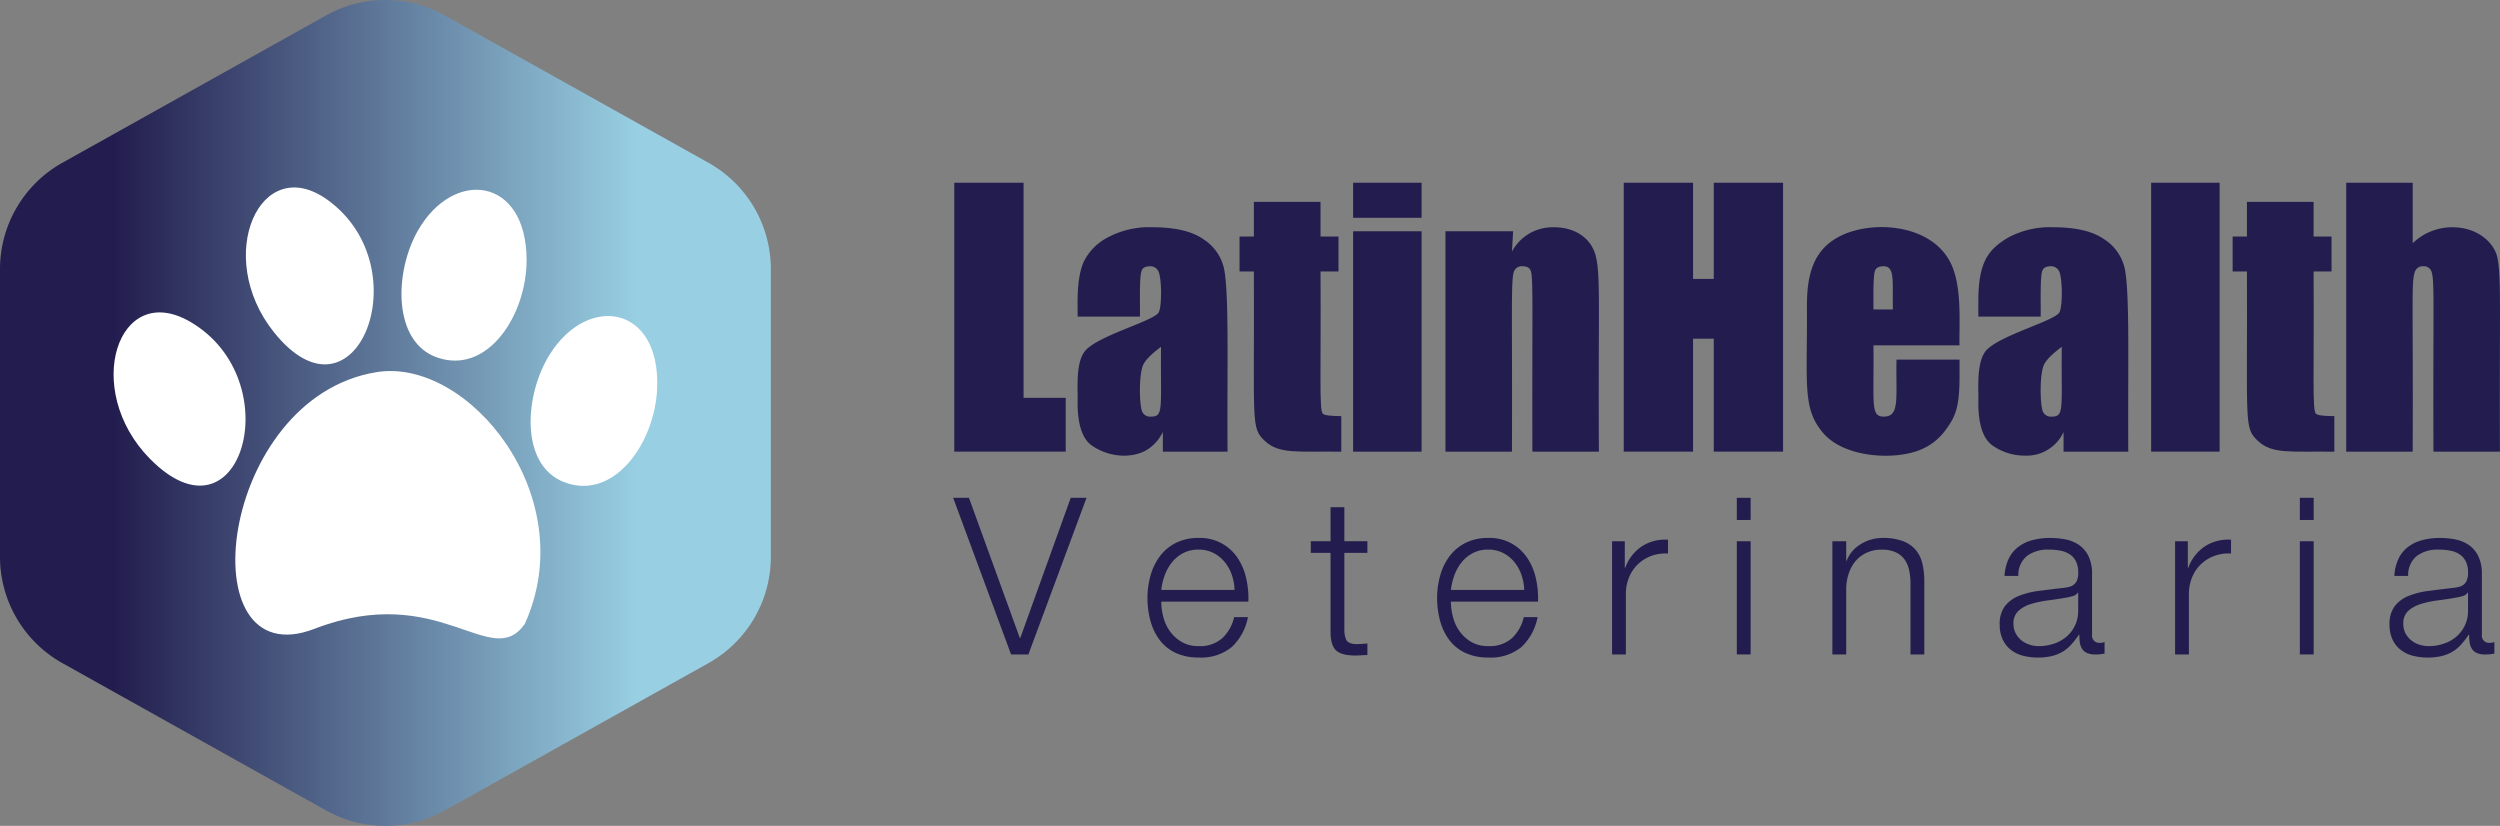 <svg xmlns="http://www.w3.org/2000/svg" xmlns:xlink="http://www.w3.org/1999/xlink" width="485" height="160.22" viewBox="0 0 485 160.22">
  <rect x="0" y="0" width="485" height="160.22" fill="#808080" stroke="none"/>
  <defs>
    <linearGradient id="linear-gradient" x1="0.911" y1="0.5" x2="0.063" y2="0.5" gradientUnits="objectBoundingBox">
      <stop offset="0.099" stop-color="#98cfe2"/>
      <stop offset="0.9" stop-color="#221d4e"/>
    </linearGradient>
  </defs>
  <g id="veterinaria_logo" transform="translate(242.5 80.11)">
    <g id="Group_233" data-name="Group 233" transform="translate(-242.5 -80.11)">
      <path id="Path_788" data-name="Path 788" d="M0,52.207v55.8A23.641,23.641,0,0,0,12.111,128.65l51.131,28.567a23.641,23.641,0,0,0,23.061,0l51.131-28.567a23.641,23.641,0,0,0,12.111-20.639v-55.8a23.641,23.641,0,0,0-12.111-20.639L86.3,3A23.641,23.641,0,0,0,63.242,3L12.111,31.569A23.641,23.641,0,0,0,0,52.207Z" transform="translate(0 0)" fill="url(#linear-gradient)"/>
      <g id="Group_232" data-name="Group 232" transform="translate(184.912 35.453)">
        <g id="Group_230" data-name="Group 230" transform="translate(0.218 0)">
          <path id="Path_789" data-name="Path 789" d="M274.582,50.009V91.736h8.175v10.44H261.138V50.009Z" transform="translate(-261.138 -50.009)" fill="#221d4e"/>
          <path id="Path_790" data-name="Path 790" d="M306.977,79.525h-12.1c.075-1.733-.348-7,1.134-10.52a10.575,10.575,0,0,1,4.551-4.753,17.01,17.01,0,0,1,8.877-2.062q6.546,0,9.868,2.336a9.107,9.107,0,0,1,3.992,5.735c1,5.089.562,19.368.67,35.46h-12.55v-3.811a8.426,8.426,0,0,1-3.05,3.438c-2.584,1.585-6.994,1.718-10.666-.771q-2.825-1.917-2.826-8.394c.116-2.074-.518-7.715,1.5-10.053,2.561-2.97,13.386-5.779,14.243-7.444.649-1.263.578-6.628-.048-7.91a1.7,1.7,0,0,0-1.645-1.015q-1.309,0-1.628.854C306.836,71.844,307.011,76.769,306.977,79.525Zm4.087,5.865q-3.1,2.287-3.592,3.834c-.747,2.332-.569,7.6-.064,8.733a1.683,1.683,0,0,0,1.709.966C311.641,98.923,310.945,97.341,311.064,85.39Z" transform="translate(-270.955 -53.554)" fill="#221d4e"/>
          <path id="Path_791" data-name="Path 791" d="M354.912,55.236V61.97h3.482v6.767h-3.482c.106,20.02-.276,26.791.432,27.582q.431.484,3.593.483v6.9c-8.62-.1-12.04.506-14.818-2.078s-2.018-3.243-2.139-32.883H339.2V61.97h2.778V55.236Z" transform="translate(-283.859 -51.53)" fill="#221d4e"/>
          <path id="Path_792" data-name="Path 792" d="M383.566,50.009v6.8H370.282v-6.8Zm0,9.409v42.758H370.282V59.418Z" transform="translate(-292.906 -50.009)" fill="#221d4e"/>
          <path id="Path_793" data-name="Path 793" d="M408.677,62.963l-.224,3.939a8.928,8.928,0,0,1,8.112-4.712c4.512,0,7.351,2.43,8.143,5.558.99,3.928.455,10.859.607,37.973h-12.9c-.074-26.641.194-33.372-.287-34.993q-.288-.967-1.6-.966a1.6,1.6,0,0,0-1.725,1.112c-.581,1.84-.263,9.041-.352,34.848h-12.9V62.963Z" transform="translate(-300.261 -53.554)" fill="#221d4e"/>
          <path id="Path_794" data-name="Path 794" d="M475.247,50.009v52.167H461.8V80.265H457.78v21.911H444.335V50.009H457.78V68.665H461.8V50.009Z" transform="translate(-314.46 -50.009)" fill="#221d4e"/>
          <path id="Path_795" data-name="Path 795" d="M524.052,85.086h-16.7c.128,11.512-.616,13.824,2.011,13.824,3.132,0,2.324-3.513,2.459-11.052h12.231v3.158c0,6.11-.766,7.92-2.81,10.634a11.3,11.3,0,0,1-4.614,3.625c-5,2.163-14.948,1.7-19.1-3.255-4-4.779-2.99-9.405-3.082-24.312-.037-6.03,1.064-11.105,6.419-13.807,6.5-3.276,18.376-2.312,21.763,5.865C524.592,74.5,523.923,81.522,524.052,85.086Zm-12.933-6.96c-.1-5.485.437-8.377-1.789-8.377q-1.341,0-1.66.822c-.441,1.133-.294,5.881-.319,7.556Z" transform="translate(-329.032 -53.542)" fill="#221d4e"/>
          <path id="Path_796" data-name="Path 796" d="M553.463,79.525h-12.1V76.657c0-7.6,1.826-10.076,5.684-12.406a17.015,17.015,0,0,1,8.878-2.062q6.546,0,9.868,2.336a9.1,9.1,0,0,1,3.991,5.735c1,5.089.562,19.353.671,35.46H557.9v-3.811a7.864,7.864,0,0,1-7.5,4.584,10.837,10.837,0,0,1-6.212-1.917q-2.826-1.917-2.826-8.394c.116-2.069-.517-7.715,1.5-10.053,2.56-2.968,13.389-5.781,14.242-7.444.654-1.271.574-6.636-.047-7.91a1.7,1.7,0,0,0-1.645-1.015q-1.31,0-1.628.854C553.321,71.844,553.5,76.769,553.463,79.525Zm4.087,5.865q-3.1,2.287-3.593,3.834c-.744,2.327-.571,7.6-.064,8.733a1.685,1.685,0,0,0,1.709.966C558.127,98.923,557.43,97.341,557.55,85.39Z" transform="translate(-342.698 -53.554)" fill="#221d4e"/>
          <rect id="Rectangle_285" data-name="Rectangle 285" width="13.284" height="52.167" transform="translate(232.191)" fill="#221d4e"/>
          <path id="Path_797" data-name="Path 797" d="M626.668,55.236V61.97h3.481v6.767h-3.481c.106,20.1-.274,26.79.432,27.582q.432.484,3.592.483v6.9c-8.587-.1-12.039.508-14.817-2.078s-2.018-3.233-2.14-32.883h-2.778V61.97h2.778V55.236Z" transform="translate(-362.958 -51.53)" fill="#221d4e"/>
          <path id="Path_798" data-name="Path 798" d="M654.938,50.009V61.746a10.972,10.972,0,0,1,7.729-3.1c4.809,0,8.021,2.953,8.67,5.752.856,3.691.4,11.6.527,37.78h-12.9c-.1-27.834.257-33.089-.367-34.9a1.554,1.554,0,0,0-1.645-1.063,1.57,1.57,0,0,0-1.6,1.1c-.715,1.888-.3,6.2-.415,34.864h-12.9V50.009Z" transform="translate(-372.004 -50.009)" fill="#221d4e"/>
        </g>
        <g id="Group_231" data-name="Group 231" transform="translate(0 61.122)">
          <path id="Path_799" data-name="Path 799" d="M263.894,136.226l9.873,27.2h.085l9.789-27.2h3.064l-11.278,30.387h-3.362L260.83,136.226Z" transform="translate(-260.83 -136.226)" fill="#221d4e"/>
          <path id="Path_800" data-name="Path 800" d="M317.082,162.554a8.246,8.246,0,0,0,1.3,2.788,7.418,7.418,0,0,0,2.256,2.042,6.309,6.309,0,0,0,3.277.808,6.518,6.518,0,0,0,4.6-1.532,8.058,8.058,0,0,0,2.3-4.086h2.68a10.712,10.712,0,0,1-3.127,5.788,9.331,9.331,0,0,1-6.448,2.042,10.228,10.228,0,0,1-4.49-.915,8.271,8.271,0,0,1-3.086-2.511,10.942,10.942,0,0,1-1.766-3.7A16.838,16.838,0,0,1,314,158.83a15.966,15.966,0,0,1,.574-4.256,11.464,11.464,0,0,1,1.766-3.724,8.882,8.882,0,0,1,3.086-2.639,9.492,9.492,0,0,1,4.49-1,8.683,8.683,0,0,1,7.554,3.852,11.554,11.554,0,0,1,1.681,3.958,17.376,17.376,0,0,1,.425,4.532h-16.9A11.867,11.867,0,0,0,317.082,162.554Zm13.279-8.192a8.068,8.068,0,0,0-1.384-2.49,6.866,6.866,0,0,0-2.17-1.745,6.218,6.218,0,0,0-2.895-.659,6.31,6.31,0,0,0-2.936.659,6.875,6.875,0,0,0-2.171,1.745,8.707,8.707,0,0,0-1.426,2.511,12.29,12.29,0,0,0-.7,2.916h14.215A9.738,9.738,0,0,0,330.361,154.361Z" transform="translate(-276.305 -139.423)" fill="#221d4e"/>
          <path id="Path_801" data-name="Path 801" d="M369.679,145.4v2.256H365.21v14.81a4.8,4.8,0,0,0,.362,2.064q.36.744,1.808.829a20.641,20.641,0,0,0,2.3-.128v2.256c-.4,0-.8.013-1.192.043s-.794.043-1.191.043q-2.682,0-3.745-1.043t-1.022-3.851V147.66H358.7V145.4h3.83v-6.6h2.681v6.6Z" transform="translate(-289.316 -136.978)" fill="#221d4e"/>
          <path id="Path_802" data-name="Path 802" d="M396.341,162.554a8.246,8.246,0,0,0,1.3,2.788,7.41,7.41,0,0,0,2.256,2.042,6.307,6.307,0,0,0,3.277.808,6.518,6.518,0,0,0,4.6-1.532,8.063,8.063,0,0,0,2.3-4.086h2.68a10.712,10.712,0,0,1-3.127,5.788,9.332,9.332,0,0,1-6.448,2.042,10.23,10.23,0,0,1-4.49-.915,8.266,8.266,0,0,1-3.086-2.511,10.928,10.928,0,0,1-1.766-3.7,16.838,16.838,0,0,1-.574-4.448,15.966,15.966,0,0,1,.574-4.256,11.449,11.449,0,0,1,1.766-3.724,8.876,8.876,0,0,1,3.086-2.639,9.494,9.494,0,0,1,4.49-1,8.683,8.683,0,0,1,7.554,3.852,11.554,11.554,0,0,1,1.681,3.958,17.376,17.376,0,0,1,.425,4.532h-16.9A11.9,11.9,0,0,0,396.341,162.554Zm13.279-8.192a8.067,8.067,0,0,0-1.384-2.49,6.86,6.86,0,0,0-2.171-1.745,6.213,6.213,0,0,0-2.894-.659,6.31,6.31,0,0,0-2.936.659,6.857,6.857,0,0,0-2.17,1.745,8.693,8.693,0,0,0-1.426,2.511,12.292,12.292,0,0,0-.7,2.916h14.215A9.738,9.738,0,0,0,409.62,154.361Z" transform="translate(-299.374 -139.423)" fill="#221d4e"/>
          <path id="Path_803" data-name="Path 803" d="M443.609,147.986v5.15h.086a8.419,8.419,0,0,1,3.17-4.127,8.3,8.3,0,0,1,5.128-1.32v2.682a8.086,8.086,0,0,0-3.32.488A7.486,7.486,0,0,0,446.1,152.5a7.391,7.391,0,0,0-1.681,2.532,8.462,8.462,0,0,0-.6,3.214v11.7H441.14V147.986Z" transform="translate(-313.312 -139.559)" fill="#221d4e"/>
          <path id="Path_804" data-name="Path 804" d="M477.958,136.226v4.3h-2.681v-4.3Zm0,8.426v21.961h-2.681V144.652Z" transform="translate(-323.248 -136.226)" fill="#221d4e"/>
          <path id="Path_805" data-name="Path 805" d="M504.111,147.85v3.788h.085a6.431,6.431,0,0,1,2.724-3.214,8,8,0,0,1,4.3-1.213,10.808,10.808,0,0,1,3.851.6,6.11,6.11,0,0,1,2.49,1.68,6.275,6.275,0,0,1,1.319,2.66,14.951,14.951,0,0,1,.383,3.533v14.13h-2.68v-13.7a12.694,12.694,0,0,0-.255-2.617,5.556,5.556,0,0,0-.894-2.107,4.335,4.335,0,0,0-1.724-1.4,6.324,6.324,0,0,0-2.7-.51,6.83,6.83,0,0,0-2.873.574A6.209,6.209,0,0,0,506,151.616,7.249,7.249,0,0,0,504.643,154a9.671,9.671,0,0,0-.532,3v12.81h-2.682V147.85Z" transform="translate(-330.86 -139.423)" fill="#221d4e"/>
          <path id="Path_806" data-name="Path 806" d="M548.957,151.255a6.292,6.292,0,0,1,1.852-2.3,7.835,7.835,0,0,1,2.745-1.319,13.4,13.4,0,0,1,3.49-.426,15.392,15.392,0,0,1,2.894.277,7.006,7.006,0,0,1,2.6,1.043,5.679,5.679,0,0,1,1.873,2.149,7.756,7.756,0,0,1,.723,3.6v11.661a1.412,1.412,0,0,0,1.575,1.618,2.073,2.073,0,0,0,.851-.171v2.256c-.313.057-.589.1-.83.128a8.085,8.085,0,0,1-.915.043,4.042,4.042,0,0,1-1.638-.276,2.192,2.192,0,0,1-.958-.788,2.946,2.946,0,0,1-.447-1.213,10.511,10.511,0,0,1-.106-1.553h-.085a17.947,17.947,0,0,1-1.469,1.894,7.283,7.283,0,0,1-1.66,1.383,7.642,7.642,0,0,1-2.085.851,11.432,11.432,0,0,1-2.788.3,11.03,11.03,0,0,1-2.873-.362,6.443,6.443,0,0,1-2.34-1.149,5.466,5.466,0,0,1-1.575-2,6.641,6.641,0,0,1-.575-2.873,5.678,5.678,0,0,1,1.022-3.6,6.43,6.43,0,0,1,2.7-1.978,15.42,15.42,0,0,1,3.787-.958q2.108-.276,4.278-.532.851-.084,1.489-.213a2.6,2.6,0,0,0,1.063-.447,2.075,2.075,0,0,0,.661-.873,3.79,3.79,0,0,0,.234-1.447,4.882,4.882,0,0,0-.447-2.234,3.542,3.542,0,0,0-1.234-1.384,4.969,4.969,0,0,0-1.83-.7,12.382,12.382,0,0,0-2.235-.191,6.759,6.759,0,0,0-4.171,1.213,4.749,4.749,0,0,0-1.7,3.893h-2.68A8.911,8.911,0,0,1,548.957,151.255Zm13.407,6.554a1.537,1.537,0,0,1-.979.681,10.043,10.043,0,0,1-1.278.3q-1.7.3-3.511.532a19.321,19.321,0,0,0-3.3.7,6.454,6.454,0,0,0-2.447,1.34,3.2,3.2,0,0,0-.957,2.49,3.907,3.907,0,0,0,.4,1.809,4.382,4.382,0,0,0,1.085,1.362,4.706,4.706,0,0,0,1.575.872,5.735,5.735,0,0,0,1.83.3,9.193,9.193,0,0,0,2.937-.468,7.23,7.23,0,0,0,2.447-1.362,6.481,6.481,0,0,0,2.277-5.064v-3.49Z" transform="translate(-344.186 -139.423)" fill="#221d4e"/>
          <path id="Path_807" data-name="Path 807" d="M597.685,147.986v5.15h.086a8.42,8.42,0,0,1,3.17-4.127,8.3,8.3,0,0,1,5.128-1.32v2.682a8.086,8.086,0,0,0-3.32.488,7.486,7.486,0,0,0-2.575,1.639,7.4,7.4,0,0,0-1.681,2.532,8.462,8.462,0,0,0-.6,3.214v11.7h-2.681V147.986Z" transform="translate(-358.158 -139.559)" fill="#221d4e"/>
          <path id="Path_808" data-name="Path 808" d="M632.035,136.226v4.3h-2.681v-4.3Zm0,8.426v21.961h-2.681V144.652Z" transform="translate(-368.094 -136.226)" fill="#221d4e"/>
          <path id="Path_809" data-name="Path 809" d="M655.629,151.255a6.29,6.29,0,0,1,1.851-2.3,7.839,7.839,0,0,1,2.746-1.319,13.393,13.393,0,0,1,3.489-.426,15.392,15.392,0,0,1,2.894.277,7,7,0,0,1,2.6,1.043,5.684,5.684,0,0,1,1.873,2.149,7.755,7.755,0,0,1,.723,3.6v11.661a1.411,1.411,0,0,0,1.575,1.618,2.075,2.075,0,0,0,.851-.171v2.256c-.313.057-.589.1-.83.128a8.092,8.092,0,0,1-.915.043,4.047,4.047,0,0,1-1.638-.276,2.194,2.194,0,0,1-.957-.788,2.947,2.947,0,0,1-.447-1.213,10.415,10.415,0,0,1-.106-1.553h-.085a18.034,18.034,0,0,1-1.468,1.894,7.3,7.3,0,0,1-1.66,1.383,7.643,7.643,0,0,1-2.085.851,11.44,11.44,0,0,1-2.788.3,11.026,11.026,0,0,1-2.873-.362,6.441,6.441,0,0,1-2.341-1.149,5.473,5.473,0,0,1-1.575-2,6.652,6.652,0,0,1-.575-2.873,5.678,5.678,0,0,1,1.022-3.6,6.429,6.429,0,0,1,2.7-1.978,15.425,15.425,0,0,1,3.788-.958q2.107-.276,4.277-.532.852-.084,1.49-.213a2.6,2.6,0,0,0,1.064-.447,2.073,2.073,0,0,0,.66-.873,3.776,3.776,0,0,0,.234-1.447,4.882,4.882,0,0,0-.447-2.234,3.535,3.535,0,0,0-1.234-1.384,4.974,4.974,0,0,0-1.83-.7,12.391,12.391,0,0,0-2.235-.191,6.762,6.762,0,0,0-4.171,1.213,4.751,4.751,0,0,0-1.7,3.893h-2.681A8.924,8.924,0,0,1,655.629,151.255Zm13.406,6.554a1.533,1.533,0,0,1-.978.681,10.04,10.04,0,0,1-1.277.3q-1.7.3-3.511.532a19.3,19.3,0,0,0-3.3.7,6.454,6.454,0,0,0-2.447,1.34,3.2,3.2,0,0,0-.957,2.49,3.907,3.907,0,0,0,.4,1.809,4.383,4.383,0,0,0,1.085,1.362,4.713,4.713,0,0,0,1.575.872,5.74,5.74,0,0,0,1.831.3,9.193,9.193,0,0,0,2.937-.468,7.231,7.231,0,0,0,2.447-1.362,6.477,6.477,0,0,0,2.276-5.064v-3.49Z" transform="translate(-375.234 -139.423)" fill="#221d4e"/>
        </g>
      </g>
      <path id="Path_810" data-name="Path 810" d="M110.856,135.974c-6.532,9.342-16.469-8.435-40.818.954-24.749,9.543-18.722-44.9,12.121-49.808C99.946,84.287,122.037,111.307,110.856,135.974Zm-38.175-82.2c-13.168-9.6-22.258,10.89-10.506,25.588C77.966,99.109,90.834,67,72.681,53.774Zm43.1,29.787c-5.028,7.893-5.906,21.486,2.615,24.871,9.667,3.84,17.745-7.511,18.141-18.259C137.125,74.208,123.205,71.91,115.783,83.561ZM90.187,59.55c-4.69,8.1-4.991,21.72,3.665,24.736,9.82,3.422,17.411-8.266,17.352-19.021C111.115,49.29,97.111,47.591,90.187,59.55ZM45.958,77.363C31.885,69.172,24.92,90.486,38.1,103.9,55.812,121.917,65.357,88.652,45.958,77.363Z" transform="translate(-9.047 -14.933)" fill="#fff"/>
    </g>
  </g>
</svg>
